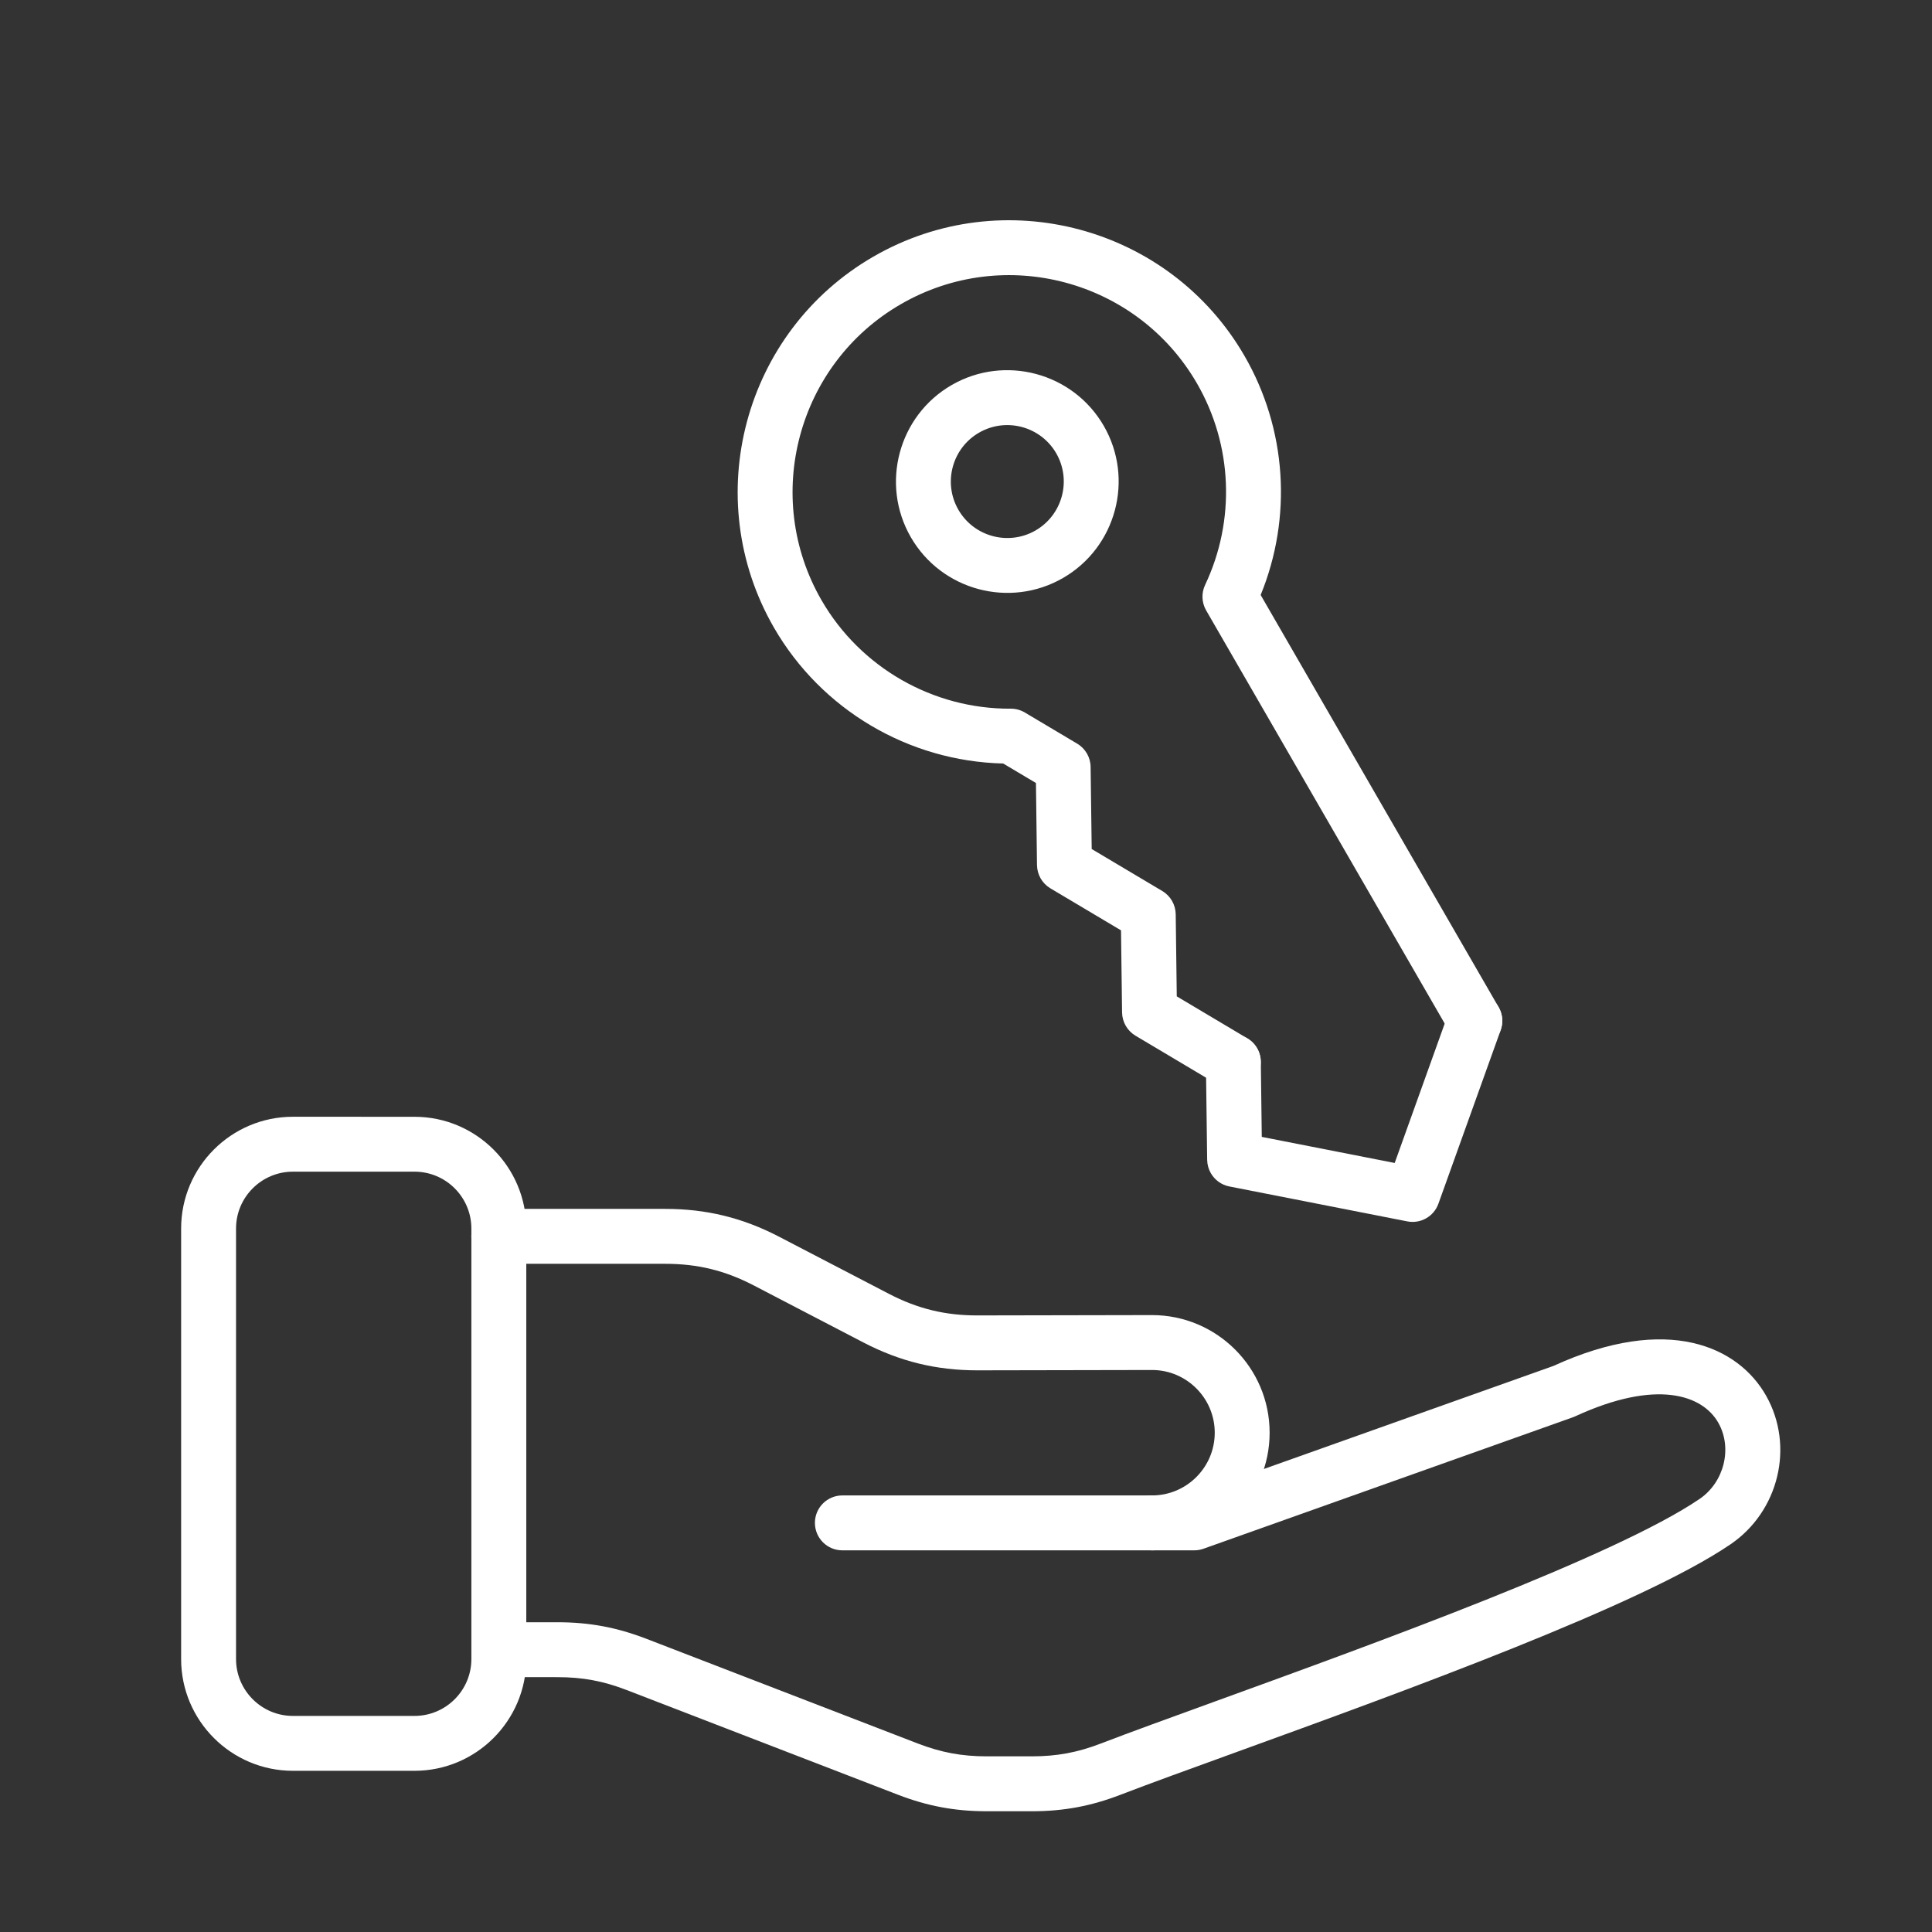 <svg width="64" height="64" viewBox="0 0 64 64" fill="none" xmlns="http://www.w3.org/2000/svg">
<rect x="0" y="0" width="64" height="64" fill="#333333" stroke="none"/>
<path fill-rule="evenodd" clip-rule="evenodd" d="M40.111 38.865C40.035 38.733 39.992 38.583 39.989 38.422L39.947 35.192C39.941 34.69 40.342 34.278 40.845 34.271C41.347 34.264 41.759 34.666 41.766 35.169L41.798 37.661L46.201 38.525L48 33.51C48.17 33.037 48.69 32.791 49.163 32.961C49.636 33.13 49.881 33.651 49.712 34.124L47.649 39.875C47.497 40.298 47.059 40.547 46.618 40.46L40.724 39.303C40.459 39.251 40.239 39.086 40.111 38.865Z" fill="white"/>
<path fill-rule="evenodd" clip-rule="evenodd" d="M25.64 20.794C23.159 16.496 24.637 10.981 28.934 8.5C33.232 6.019 38.747 7.496 41.228 11.794C42.625 14.213 42.814 17.137 41.761 19.71L49.643 33.362C49.894 33.797 49.745 34.353 49.31 34.604C48.875 34.855 48.319 34.706 48.068 34.271L39.955 20.22C39.806 19.961 39.793 19.645 39.921 19.376C40.932 17.24 40.833 14.746 39.653 12.704C37.673 9.274 33.273 8.095 29.844 10.075C26.415 12.055 25.235 16.456 27.215 19.885C28.503 22.114 30.903 23.49 33.481 23.476C33.647 23.475 33.809 23.519 33.951 23.604L35.684 24.635C35.956 24.797 36.124 25.088 36.128 25.404L36.164 28.125L38.502 29.516C38.775 29.678 38.942 29.97 38.947 30.286L38.982 33.006L41.321 34.398C41.752 34.654 41.894 35.212 41.637 35.644C41.381 36.076 40.822 36.217 40.391 35.961L37.615 34.309C37.343 34.147 37.175 33.856 37.17 33.54L37.135 30.819L34.797 29.428C34.525 29.267 34.357 28.975 34.352 28.659L34.317 25.938L33.232 25.292C30.101 25.219 27.21 23.513 25.64 20.794Z" fill="white"/>
<path fill-rule="evenodd" clip-rule="evenodd" d="M30.173 17.797C29.156 16.035 29.762 13.774 31.523 12.756C33.285 11.739 35.546 12.345 36.564 14.107C37.581 15.869 36.975 18.13 35.213 19.147C33.451 20.164 31.19 19.558 30.173 17.797ZM34.989 15.016C34.473 14.123 33.326 13.816 32.433 14.332C31.539 14.847 31.232 15.994 31.748 16.887C32.264 17.781 33.41 18.088 34.304 17.572C35.197 17.056 35.504 15.91 34.989 15.016Z" fill="white"/>
<path fill-rule="evenodd" clip-rule="evenodd" d="M38.163 51.357C37.66 51.357 37.253 50.95 37.253 50.448C37.253 49.946 37.66 49.538 38.163 49.538C39.308 49.538 40.24 48.606 40.24 47.461C40.24 46.316 39.308 45.383 38.163 45.383L32.391 45.394C32.386 45.394 32.38 45.394 32.375 45.394C31.011 45.394 29.812 45.1 28.601 44.471L24.97 42.582C24.016 42.086 23.11 41.865 22.034 41.865H16.523C16.02 41.865 15.613 41.457 15.613 40.955C15.613 40.453 16.02 40.046 16.523 40.046H22.035C23.399 40.046 24.599 40.339 25.809 40.968L29.441 42.857C30.398 43.355 31.313 43.578 32.388 43.575L38.161 43.564C40.311 43.564 42.058 45.312 42.058 47.46C42.059 49.609 40.311 51.357 38.163 51.357Z" fill="white"/>
<path fill-rule="evenodd" clip-rule="evenodd" d="M34.181 60H32.689C31.635 60 30.727 59.831 29.744 59.452L20.757 55.984C19.983 55.685 19.297 55.558 18.467 55.558L16.613 55.557C16.11 55.557 15.703 55.15 15.703 54.648C15.703 54.146 16.11 53.739 16.613 53.739H18.467C19.52 53.739 20.429 53.908 21.412 54.287L30.398 57.754C31.173 58.053 31.858 58.181 32.689 58.181H34.181C35.01 58.181 35.693 58.054 36.467 57.756C37.422 57.389 38.752 56.906 40.292 56.347C45.559 54.436 53.517 51.549 56.3 49.655C57.117 49.1 57.396 47.968 56.922 47.132C56.402 46.212 54.884 45.672 52.182 46.917C52.158 46.928 52.132 46.939 52.107 46.948L39.867 51.304C39.769 51.339 39.666 51.357 39.562 51.357H27.904C27.402 51.357 26.995 50.95 26.995 50.447C26.995 49.945 27.402 49.538 27.904 49.538H39.405L51.459 45.248C55.259 43.51 57.59 44.617 58.505 46.236C59.449 47.904 58.929 50.067 57.323 51.159C54.351 53.181 46.583 55.999 40.912 58.057C39.381 58.612 38.058 59.092 37.12 59.453C36.139 59.831 35.232 60 34.181 60Z" fill="white"/>
<path fill-rule="evenodd" clip-rule="evenodd" d="M13.731 58.66H9.703C7.661 58.66 6 56.999 6 54.958V40.697C6 38.655 7.661 36.994 9.703 36.994L13.731 36.995C15.773 36.995 17.434 38.655 17.434 40.697V54.958C17.434 56.999 15.773 58.66 13.731 58.66ZM9.703 38.813C8.664 38.813 7.819 39.658 7.819 40.697V54.958C7.819 55.996 8.664 56.842 9.703 56.842H13.731C14.77 56.842 15.615 55.996 15.615 54.958V40.697C15.615 39.658 14.77 38.813 13.731 38.813H9.703Z" fill="white"/>
</svg>
